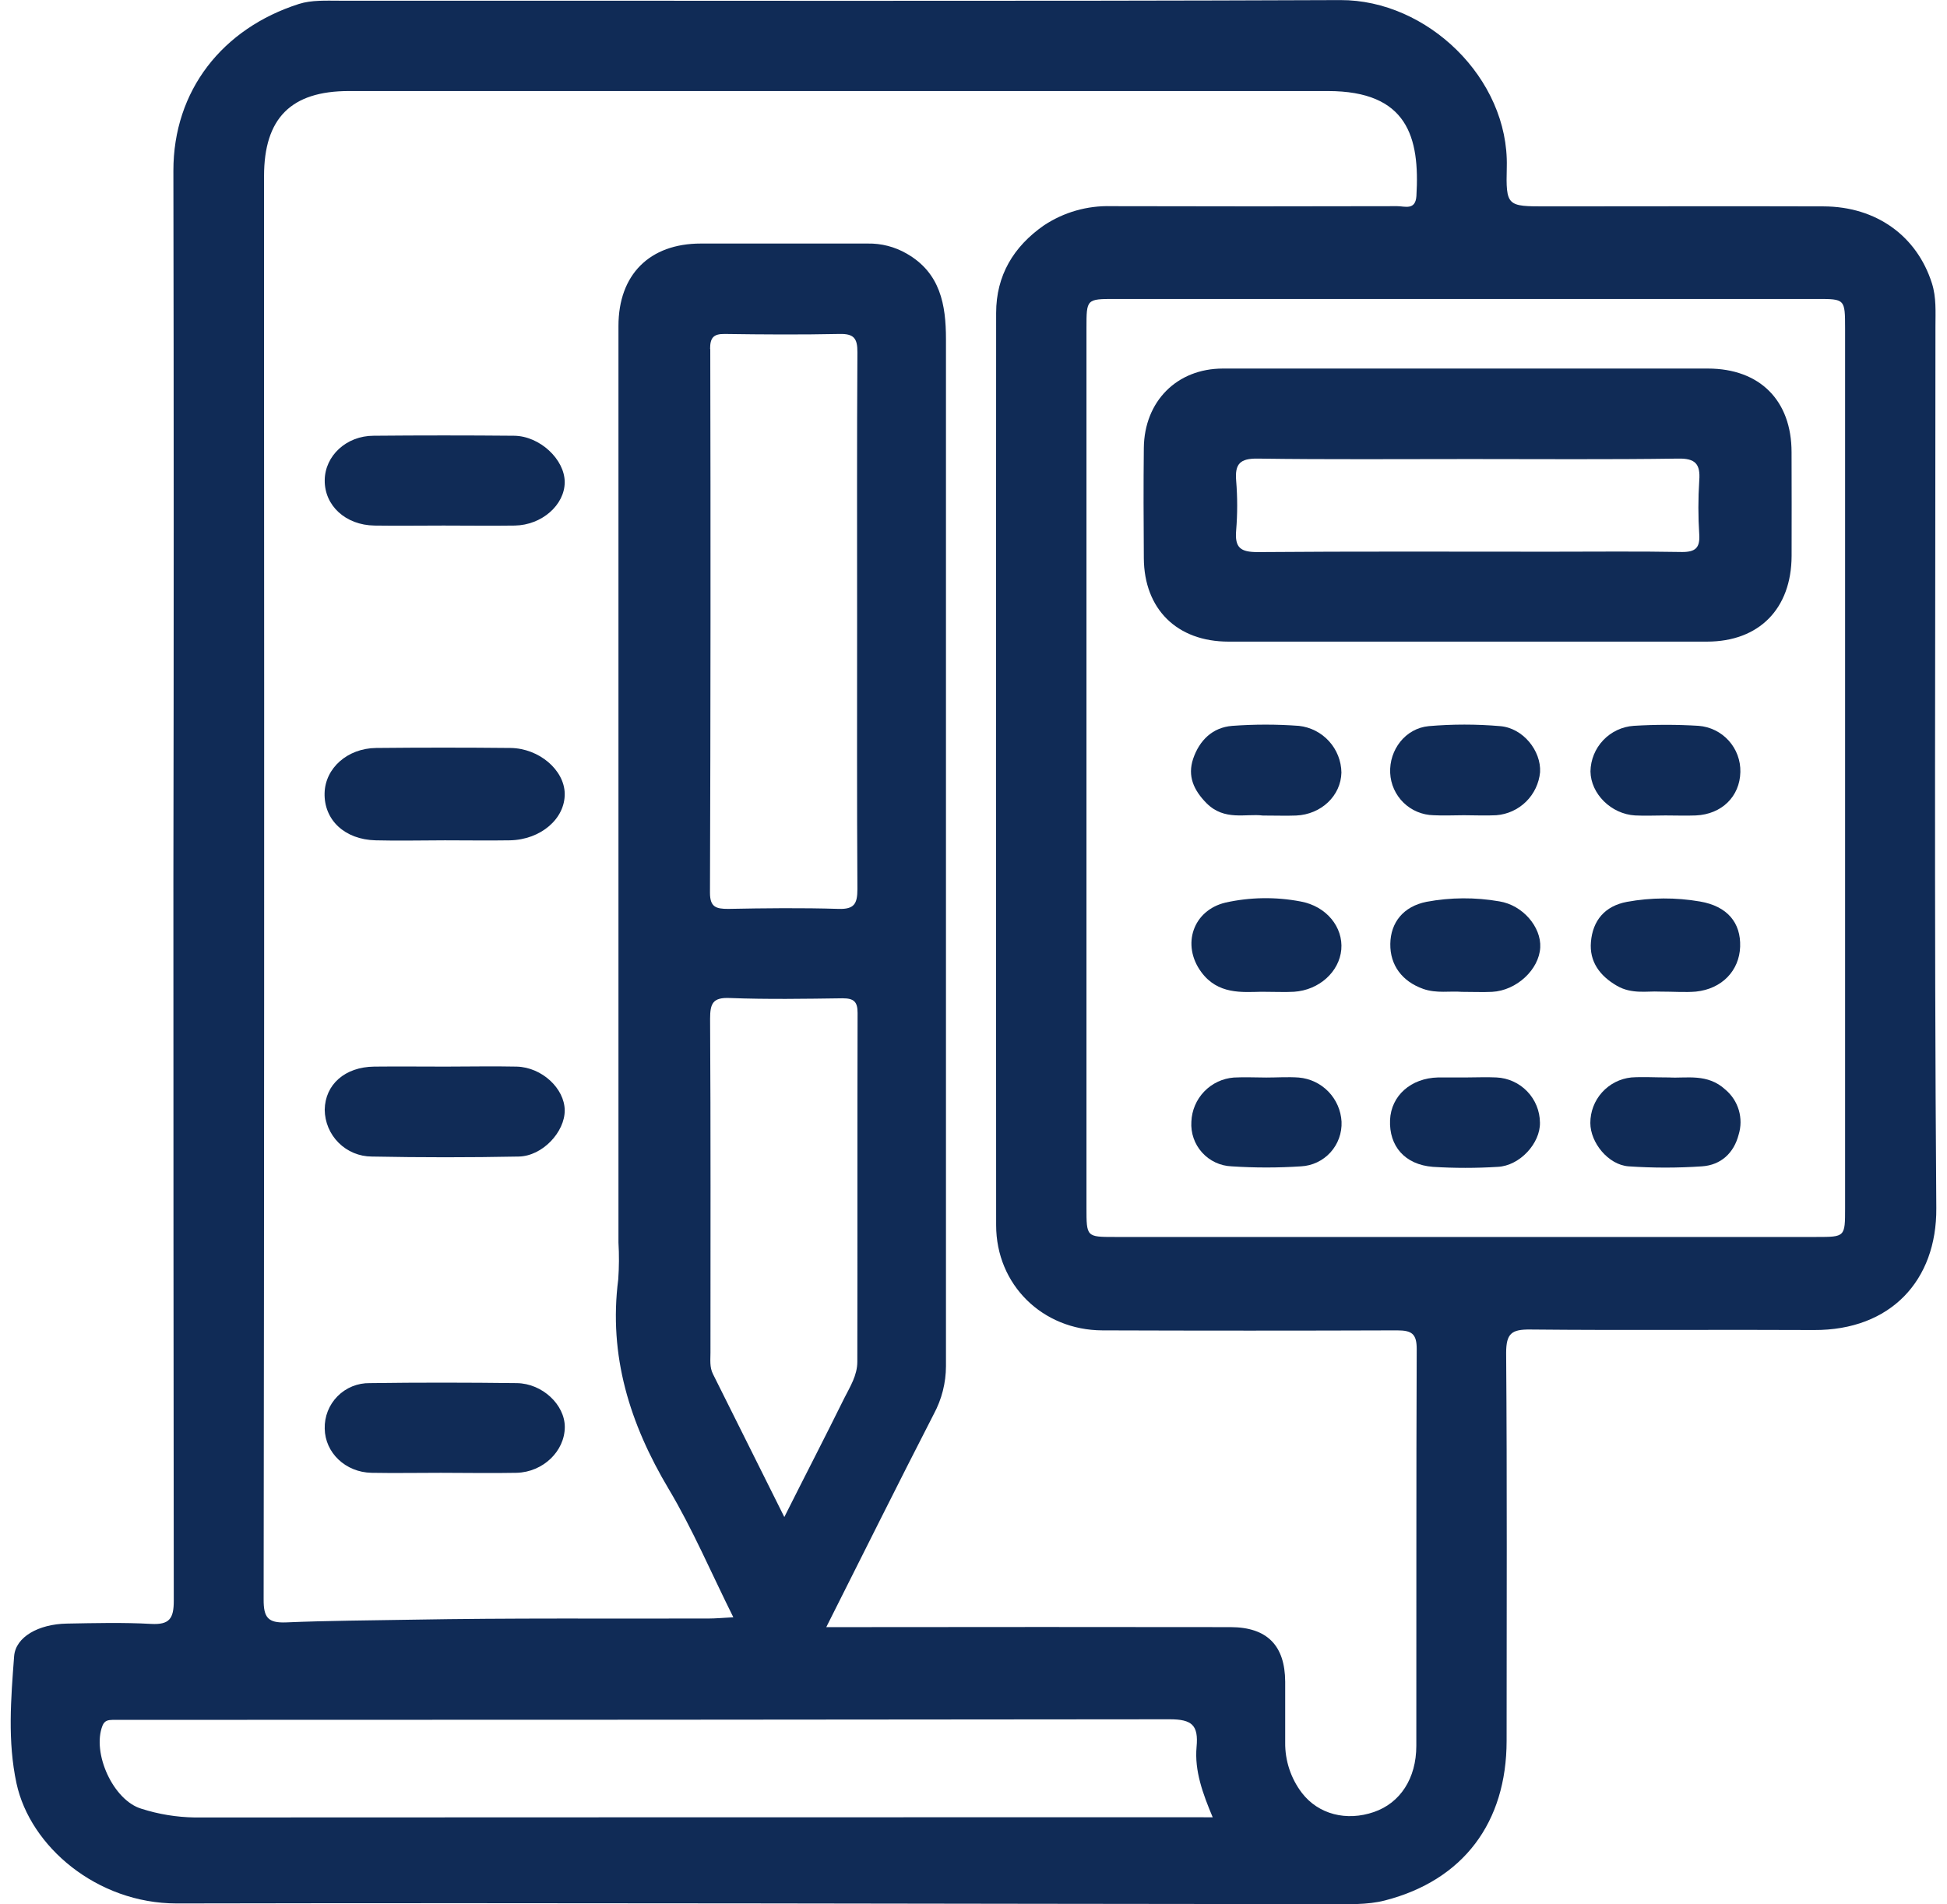 <svg width="91" height="89" viewBox="0 0 91 89" fill="none" xmlns="http://www.w3.org/2000/svg">
<g clip-path="url(#clip0_473_543)">
<path d="M90.46 15.247C90.46 14.576 90.506 13.905 90.295 13.241C89.592 11.031 87.698 9.655 85.23 9.647C80.91 9.633 76.591 9.647 72.263 9.647C70.439 9.647 70.379 9.647 70.425 7.801C70.527 3.664 66.703 -0.012 62.645 0.004C47.06 0.067 31.469 0.024 15.88 0.033C15.24 0.033 14.563 -0.004 13.97 0.185C10.408 1.324 8.098 4.22 8.104 7.991C8.124 19.064 8.124 30.136 8.104 41.207C8.104 52.414 8.11 63.621 8.122 74.828C8.122 75.654 7.92 75.952 7.065 75.906C5.754 75.833 4.431 75.867 3.118 75.891C1.805 75.916 0.727 76.512 0.66 77.42C0.51 79.398 0.348 81.4 0.772 83.362C1.41 86.311 4.53 88.972 8.256 88.972C26.209 88.935 44.161 88.992 62.112 89.004C62.987 89.004 63.897 89.047 64.73 88.832C68.397 87.888 70.415 85.184 70.417 81.368C70.417 75.326 70.442 69.284 70.395 63.241C70.395 62.323 70.656 62.136 71.519 62.145C75.94 62.189 80.361 62.145 84.782 62.169C88.362 62.185 90.526 59.856 90.5 56.47C90.397 42.725 90.46 28.982 90.46 15.247ZM55.462 84.943C40.007 84.943 24.551 84.946 9.095 84.953C8.253 84.94 7.417 84.803 6.615 84.547C5.288 84.156 4.289 81.935 4.791 80.66C4.891 80.415 5.061 80.397 5.263 80.391C5.498 80.391 5.736 80.391 5.973 80.391C22.204 80.391 38.436 80.382 54.668 80.364C55.714 80.364 56.02 80.64 55.926 81.655C55.825 82.772 56.214 83.834 56.68 84.945L55.462 84.943ZM33.189 47.627C33.189 46.908 33.311 46.614 34.113 46.65C35.866 46.717 37.623 46.687 39.381 46.663C39.904 46.663 40.084 46.817 40.082 47.35C40.066 52.785 40.082 58.219 40.07 63.652C40.07 64.285 39.734 64.814 39.462 65.351C38.569 67.16 37.639 68.956 36.658 70.91C35.513 68.614 34.419 66.415 33.321 64.222C33.161 63.9 33.206 63.561 33.206 63.227C33.206 58.024 33.22 52.826 33.189 47.627ZM33.189 16.315C33.189 15.8 33.333 15.602 33.874 15.61C35.661 15.636 37.448 15.648 39.233 15.61C39.906 15.594 40.078 15.812 40.074 16.463C40.048 20.646 40.06 24.827 40.06 29.01C40.06 33.193 40.048 37.374 40.074 41.557C40.074 42.238 39.932 42.508 39.193 42.484C37.475 42.431 35.748 42.451 34.034 42.484C33.469 42.484 33.183 42.404 33.183 41.726C33.212 33.25 33.216 24.78 33.197 16.315H33.189ZM66.197 81.601C66.197 83.133 65.441 84.276 64.217 84.698C62.935 85.141 61.622 84.811 60.848 83.804C60.332 83.126 60.057 82.296 60.068 81.445C60.068 80.498 60.068 79.554 60.068 78.607C60.058 76.911 59.221 76.06 57.511 76.056C51.638 76.048 45.765 76.048 39.894 76.056H38.619C40.342 72.633 41.973 69.349 43.648 66.09C44.016 65.405 44.211 64.639 44.213 63.861C44.213 47.858 44.213 31.856 44.213 15.855C44.213 14.25 43.954 12.756 42.376 11.854C41.822 11.534 41.191 11.372 40.552 11.384C37.953 11.384 35.355 11.384 32.756 11.384C30.363 11.384 28.906 12.835 28.906 15.235C28.906 29.516 28.906 43.797 28.906 58.077C28.939 58.65 28.936 59.225 28.896 59.798C28.436 63.369 29.437 66.55 31.252 69.597C32.369 71.469 33.228 73.494 34.275 75.596C33.801 75.62 33.455 75.654 33.106 75.654C28.483 75.666 23.857 75.626 19.235 75.709C17.282 75.744 15.325 75.752 13.374 75.835C12.523 75.869 12.32 75.604 12.322 74.771C12.347 55.866 12.353 36.961 12.341 18.056C12.341 14.781 12.341 11.506 12.341 8.23C12.343 5.527 13.601 4.256 16.304 4.256C31.556 4.256 46.81 4.256 62.063 4.256C65.787 4.256 66.365 6.411 66.201 9.161C66.158 9.846 65.658 9.637 65.307 9.637C60.85 9.649 56.392 9.649 51.935 9.637C50.817 9.604 49.717 9.919 48.786 10.539C47.368 11.528 46.558 12.88 46.558 14.629C46.55 28.843 46.55 43.056 46.558 57.268C46.558 60.049 48.721 62.175 51.524 62.185C56.116 62.201 60.709 62.201 65.301 62.185C65.992 62.185 66.219 62.349 66.215 63.075C66.189 69.244 66.205 75.423 66.197 81.601ZM86.237 56.47C86.237 57.818 86.237 57.819 84.9 57.819H52.099C50.782 57.819 50.78 57.819 50.78 56.45C50.78 42.745 50.78 29.04 50.78 15.334C50.78 13.978 50.78 13.974 52.115 13.974H84.916C86.233 13.974 86.235 13.974 86.237 15.354V56.46V56.47Z" fill="#102B56"/>
<path d="M23.861 34.962C21.77 34.941 19.677 34.941 17.58 34.962C16.235 34.977 15.201 35.907 15.171 37.07C15.139 38.325 16.107 39.243 17.554 39.279C18.634 39.308 19.714 39.279 20.796 39.279C21.809 39.279 22.822 39.295 23.835 39.279C25.279 39.249 26.414 38.266 26.394 37.093C26.375 35.994 25.202 34.979 23.861 34.962Z" fill="#102B56"/>
<path d="M24.159 64.651C21.867 64.623 19.574 64.619 17.282 64.651C17.003 64.646 16.725 64.698 16.466 64.803C16.207 64.909 15.972 65.065 15.775 65.264C15.579 65.463 15.424 65.699 15.321 65.96C15.219 66.22 15.169 66.498 15.177 66.777C15.193 67.904 16.146 68.818 17.365 68.843C18.443 68.863 19.523 68.843 20.607 68.843C21.786 68.843 22.968 68.867 24.147 68.843C25.389 68.808 26.396 67.829 26.398 66.698C26.396 65.665 25.356 64.668 24.159 64.651Z" fill="#102B56"/>
<path d="M17.501 24.566C18.577 24.582 19.653 24.566 20.731 24.566C21.841 24.566 22.959 24.582 24.062 24.566C25.326 24.545 26.392 23.601 26.394 22.539C26.396 21.477 25.231 20.378 24.023 20.368C21.838 20.348 19.651 20.348 17.463 20.368C16.186 20.368 15.189 21.307 15.177 22.444C15.163 23.629 16.146 24.545 17.501 24.566Z" fill="#102B56"/>
<path d="M24.153 49.856C23.043 49.832 21.924 49.856 20.82 49.856C19.716 49.856 18.591 49.844 17.487 49.856C16.121 49.873 15.197 50.69 15.177 51.871C15.182 52.452 15.415 53.007 15.827 53.417C16.238 53.827 16.795 54.058 17.375 54.06C19.672 54.105 21.961 54.105 24.244 54.06C25.354 54.04 26.404 52.909 26.394 51.895C26.384 50.882 25.334 49.889 24.153 49.856Z" fill="#102B56"/>
<path d="M76.042 42.155C75.004 42.348 74.441 43.031 74.358 44.03C74.279 44.948 74.773 45.617 75.574 46.079C76.269 46.484 77.018 46.318 77.549 46.35C78.256 46.35 78.765 46.393 79.267 46.35C80.483 46.223 81.293 45.37 81.332 44.251C81.37 43.132 80.734 42.358 79.456 42.139C78.326 41.944 77.17 41.949 76.042 42.155Z" fill="#102B56"/>
<path d="M66.517 46.223C67.147 46.446 67.785 46.314 68.32 46.362C68.855 46.362 69.295 46.383 69.738 46.362C70.881 46.302 71.935 45.321 71.989 44.285C72.038 43.337 71.179 42.311 70.081 42.133C68.953 41.936 67.799 41.943 66.673 42.153C65.593 42.368 64.997 43.116 64.981 44.117C64.965 45.118 65.538 45.876 66.517 46.223Z" fill="#102B56"/>
<path d="M60.787 42.137C59.627 41.916 58.435 41.933 57.282 42.188C55.758 42.548 55.213 44.164 56.141 45.43C56.917 46.494 58.058 46.375 58.958 46.358C59.604 46.358 60.044 46.383 60.479 46.358C61.652 46.282 62.596 45.426 62.69 44.385C62.783 43.343 62.001 42.358 60.787 42.137Z" fill="#102B56"/>
<path d="M60.702 50.367C60.197 50.331 59.689 50.367 59.184 50.367C58.68 50.367 58.171 50.339 57.667 50.367C57.141 50.408 56.648 50.64 56.283 51.02C55.917 51.4 55.704 51.901 55.683 52.428C55.666 52.69 55.701 52.953 55.787 53.2C55.872 53.448 56.007 53.676 56.183 53.871C56.358 54.066 56.571 54.224 56.809 54.335C57.046 54.446 57.303 54.508 57.566 54.518C58.645 54.589 59.728 54.589 60.807 54.518C61.335 54.491 61.83 54.256 62.185 53.865C62.539 53.474 62.725 52.958 62.702 52.43C62.673 51.903 62.455 51.404 62.088 51.025C61.72 50.645 61.228 50.412 60.702 50.367Z" fill="#102B56"/>
<path d="M69.943 50.363C69.473 50.339 69.001 50.363 68.525 50.363C68.087 50.363 67.65 50.363 67.212 50.363C65.942 50.394 65.018 51.217 64.969 52.351C64.918 53.567 65.654 54.439 66.975 54.542C67.982 54.605 68.992 54.605 70 54.542C71.031 54.494 71.996 53.44 71.975 52.473C71.97 51.928 71.757 51.406 71.379 51.014C71.001 50.621 70.487 50.389 69.943 50.363Z" fill="#102B56"/>
<path d="M78.017 50.363C77.322 50.363 76.781 50.327 76.246 50.363C75.72 50.417 75.233 50.665 74.879 51.058C74.524 51.451 74.329 51.962 74.33 52.491C74.33 53.409 75.166 54.447 76.117 54.518C77.259 54.596 78.405 54.596 79.547 54.518C80.432 54.459 81.04 53.898 81.263 53.032C81.377 52.66 81.379 52.263 81.269 51.889C81.159 51.516 80.941 51.183 80.643 50.933C79.806 50.158 78.815 50.412 78.017 50.363Z" fill="#102B56"/>
<path d="M59.02 38.12C59.638 38.12 60.11 38.138 60.578 38.12C61.758 38.069 62.673 37.19 62.696 36.111C62.688 35.569 62.482 35.047 62.116 34.645C61.751 34.243 61.252 33.989 60.712 33.929C59.673 33.852 58.629 33.852 57.59 33.929C56.674 34.002 56.06 34.602 55.766 35.467C55.495 36.278 55.789 36.934 56.394 37.546C57.231 38.383 58.23 38.021 59.02 38.12Z" fill="#102B56"/>
<path d="M70.109 33.941C69.002 33.846 67.889 33.846 66.782 33.941C65.68 34.044 64.926 35.054 64.975 36.13C64.999 36.655 65.222 37.151 65.598 37.518C65.974 37.885 66.476 38.095 67.001 38.106C67.471 38.132 67.943 38.106 68.419 38.106C68.924 38.106 69.433 38.132 69.933 38.106C70.456 38.066 70.949 37.842 71.324 37.474C71.698 37.106 71.931 36.618 71.981 36.095C72.036 35.094 71.183 34.024 70.109 33.941Z" fill="#102B56"/>
<path d="M76.425 38.116C76.895 38.14 77.367 38.116 77.843 38.116C78.319 38.116 78.787 38.134 79.261 38.116C80.477 38.061 81.316 37.226 81.342 36.089C81.356 35.547 81.16 35.02 80.796 34.617C80.432 34.215 79.928 33.968 79.387 33.927C78.379 33.865 77.369 33.865 76.362 33.927C75.818 33.963 75.308 34.203 74.933 34.598C74.558 34.992 74.345 35.514 74.336 36.059C74.352 37.107 75.304 38.053 76.425 38.116Z" fill="#102B56"/>
<path d="M83.735 21.136C83.735 18.716 82.248 17.231 79.829 17.227C76.084 17.227 72.34 17.227 68.596 17.227C64.782 17.227 60.971 17.227 57.158 17.227C55.002 17.227 53.487 18.763 53.461 20.932C53.442 22.652 53.448 24.377 53.461 26.096C53.477 28.473 55.013 29.989 57.413 29.991C64.87 29.991 72.326 29.991 79.782 29.991C82.213 29.991 83.727 28.459 83.737 25.99C83.741 24.374 83.74 22.756 83.735 21.136ZM79.421 22.46C79.367 23.303 79.367 24.148 79.421 24.991C79.456 25.599 79.249 25.802 78.625 25.802C76.566 25.765 74.508 25.788 72.449 25.788C67.893 25.788 63.332 25.769 58.779 25.806C57.979 25.806 57.707 25.603 57.776 24.793C57.84 24.018 57.84 23.24 57.776 22.466C57.711 21.681 57.961 21.426 58.777 21.436C62.084 21.483 65.392 21.457 68.705 21.457C71.947 21.457 75.189 21.483 78.43 21.436C79.237 21.42 79.48 21.686 79.421 22.46Z" fill="#102B56"/>
</g>
<defs>
<clipPath id="clip0_473_543">
<rect width="90" height="89" fill="white" transform="translate(0.5)"/>
</clipPath>
</defs>
</svg>
